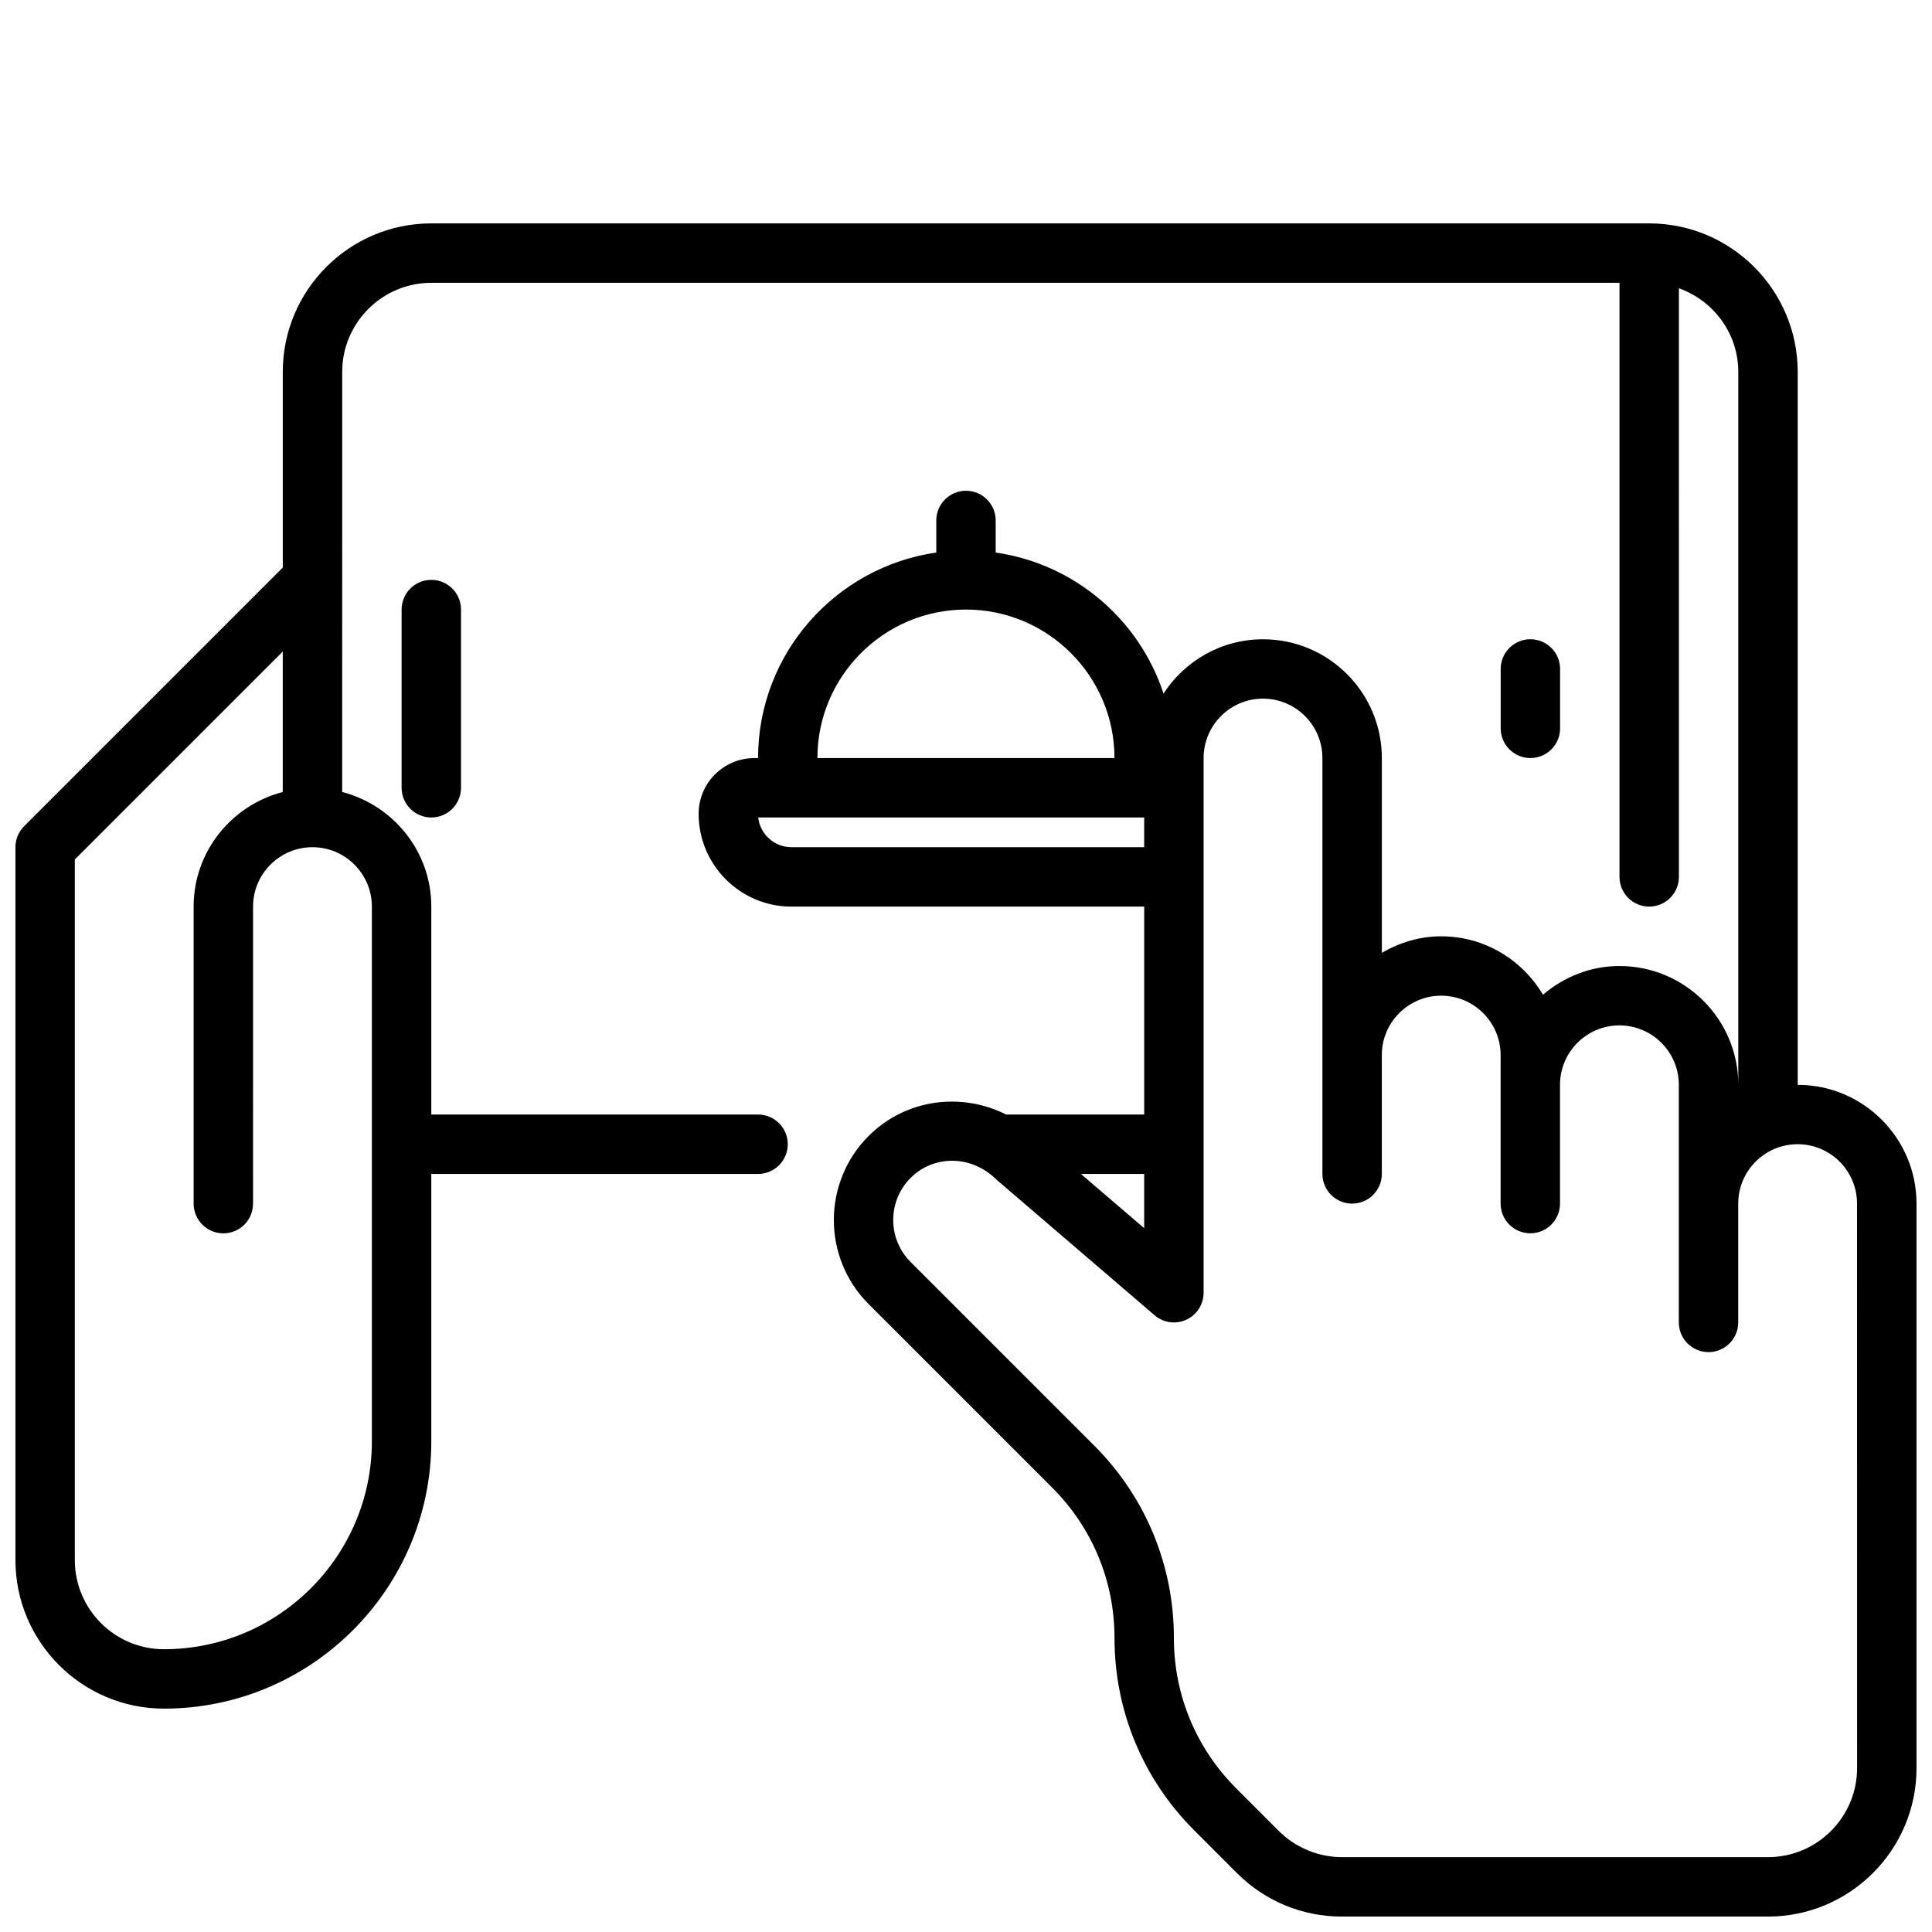 <?xml version="1.0" encoding="UTF-8"?>
<!-- Uploaded to: ICON Repo, www.svgrepo.com, Generator: ICON Repo Mixer Tools -->
<svg width="800px" height="800px" version="1.1" viewBox="144 144 512 512" xmlns="http://www.w3.org/2000/svg">
 <defs>
  <clipPath id="a">
   <path d="m148.09 203h503.81v448.9h-503.81z"/>
  </clipPath>
 </defs>
 <g clip-path="url(#a)">
  <path d="m620.41 431.49v-188.93c0-21.703-17.656-39.359-39.359-39.359h-322.75c-21.703 0-39.359 17.656-39.359 39.359v51.844l-68.543 68.543c-1.477 1.473-2.305 3.481-2.305 5.566v188.93c0 21.703 17.656 39.359 39.359 39.359 39.062 0 70.848-31.789 70.848-70.848v-70.848h86.594c4.344 0 7.871-3.527 7.871-7.871s-3.527-7.871-7.871-7.871l-86.594-0.004v-55.105c0-14.625-10.078-26.852-23.617-30.371l0.004-111.32c0-13.02 10.598-23.617 23.617-23.617h314.88v157.44c0 4.344 3.527 7.871 7.871 7.871s7.871-3.527 7.871-7.871l-0.004-155.99c9.141 3.258 15.742 11.918 15.742 22.168v188.93c0-17.367-14.121-31.488-31.488-31.488-7.762 0-14.777 2.93-20.27 7.598-5.5-9.223-15.465-15.473-26.961-15.473-5.762 0-11.09 1.668-15.742 4.375v-51.605c0-17.367-14.121-31.488-31.488-31.488-11.051 0-20.75 5.746-26.371 14.383-6.422-19.609-23.57-34.363-44.477-37.367v-8.504c0-4.344-3.527-7.871-7.871-7.871s-7.871 3.527-7.871 7.871v8.5c-26.664 3.84-47.23 26.773-47.23 54.473h-0.984c-8.145 0.004-14.766 6.625-14.766 14.766 0 13.562 11.039 24.598 24.602 24.598h93.48v55.105h-36.59c-11.816-5.984-26.59-4.18-36.449 5.684-12.281 12.281-12.281 32.258 0 44.531l48.664 48.664c10.637 10.645 16.504 24.781 16.504 39.832 0 19.254 7.504 37.359 21.113 50.973l11.328 11.328c7.438 7.438 17.316 11.531 27.832 11.531h112.91c21.703 0 39.359-17.656 39.359-39.359v-149.57c0-17.367-14.121-31.488-31.488-31.488zm-377.86-47.234v141.7c0 30.387-24.719 55.105-55.105 55.105-13.02 0-23.617-10.598-23.617-23.617v-185.67l55.105-55.105v37.219c-13.539 3.519-23.617 15.742-23.617 30.371v78.719c0 4.344 3.527 7.871 7.871 7.871s7.871-3.527 7.871-7.871l0.004-78.719c0-8.684 7.062-15.742 15.742-15.742 8.684 0 15.746 7.059 15.746 15.742zm157.44-78.719c21.703 0 39.359 17.656 39.359 39.359h-78.723c0-21.703 17.66-39.359 39.363-39.359zm-46.25 62.977c-4.551 0-8.312-3.449-8.801-7.871l7.816-0.004h94.465v7.871zm93.48 86.59v14.375l-16.766-14.375zm188.93 157.44c0 13.02-10.598 23.617-23.617 23.617h-112.91c-6.219 0-12.297-2.519-16.695-6.91l-11.328-11.328c-10.641-10.652-16.508-24.801-16.508-39.852 0-19.254-7.504-37.352-21.113-50.973l-48.664-48.664c-6.141-6.141-6.133-16.129 0-22.27 6.141-6.133 16.121-6.133 22.711 0.41l41.949 35.984c2.332 2.008 5.629 2.473 8.406 1.18 2.789-1.273 4.586-4.07 4.586-7.148v-141.7c0-8.684 7.062-15.742 15.742-15.742 8.684 0 15.742 7.062 15.742 15.742v110.21c0 4.344 3.527 7.871 7.871 7.871s7.871-3.527 7.871-7.871v-31.488c0-8.684 7.062-15.742 15.742-15.742 8.684 0 15.742 7.062 15.742 15.742v39.355c0 4.344 3.527 7.871 7.871 7.871s7.871-3.527 7.871-7.871v-31.484c0-8.684 7.062-15.742 15.742-15.742 8.684 0 15.742 7.062 15.742 15.742v62.973c0 4.344 3.527 7.871 7.871 7.871s7.871-3.527 7.871-7.871v-31.484c0-8.684 7.062-15.742 15.742-15.742 8.684 0 15.742 7.062 15.742 15.742z"/>
 </g>
 <path d="m557.44 337.02v-15.742c0-4.344-3.527-7.871-7.871-7.871s-7.871 3.527-7.871 7.871v15.742c0 4.344 3.527 7.871 7.871 7.871 4.348 0 7.871-3.527 7.871-7.871z"/>
 <path d="m250.43 305.54v47.23c0 4.344 3.527 7.871 7.871 7.871s7.871-3.527 7.871-7.871v-47.23c0-4.344-3.527-7.871-7.871-7.871s-7.871 3.523-7.871 7.871z"/>
</svg>